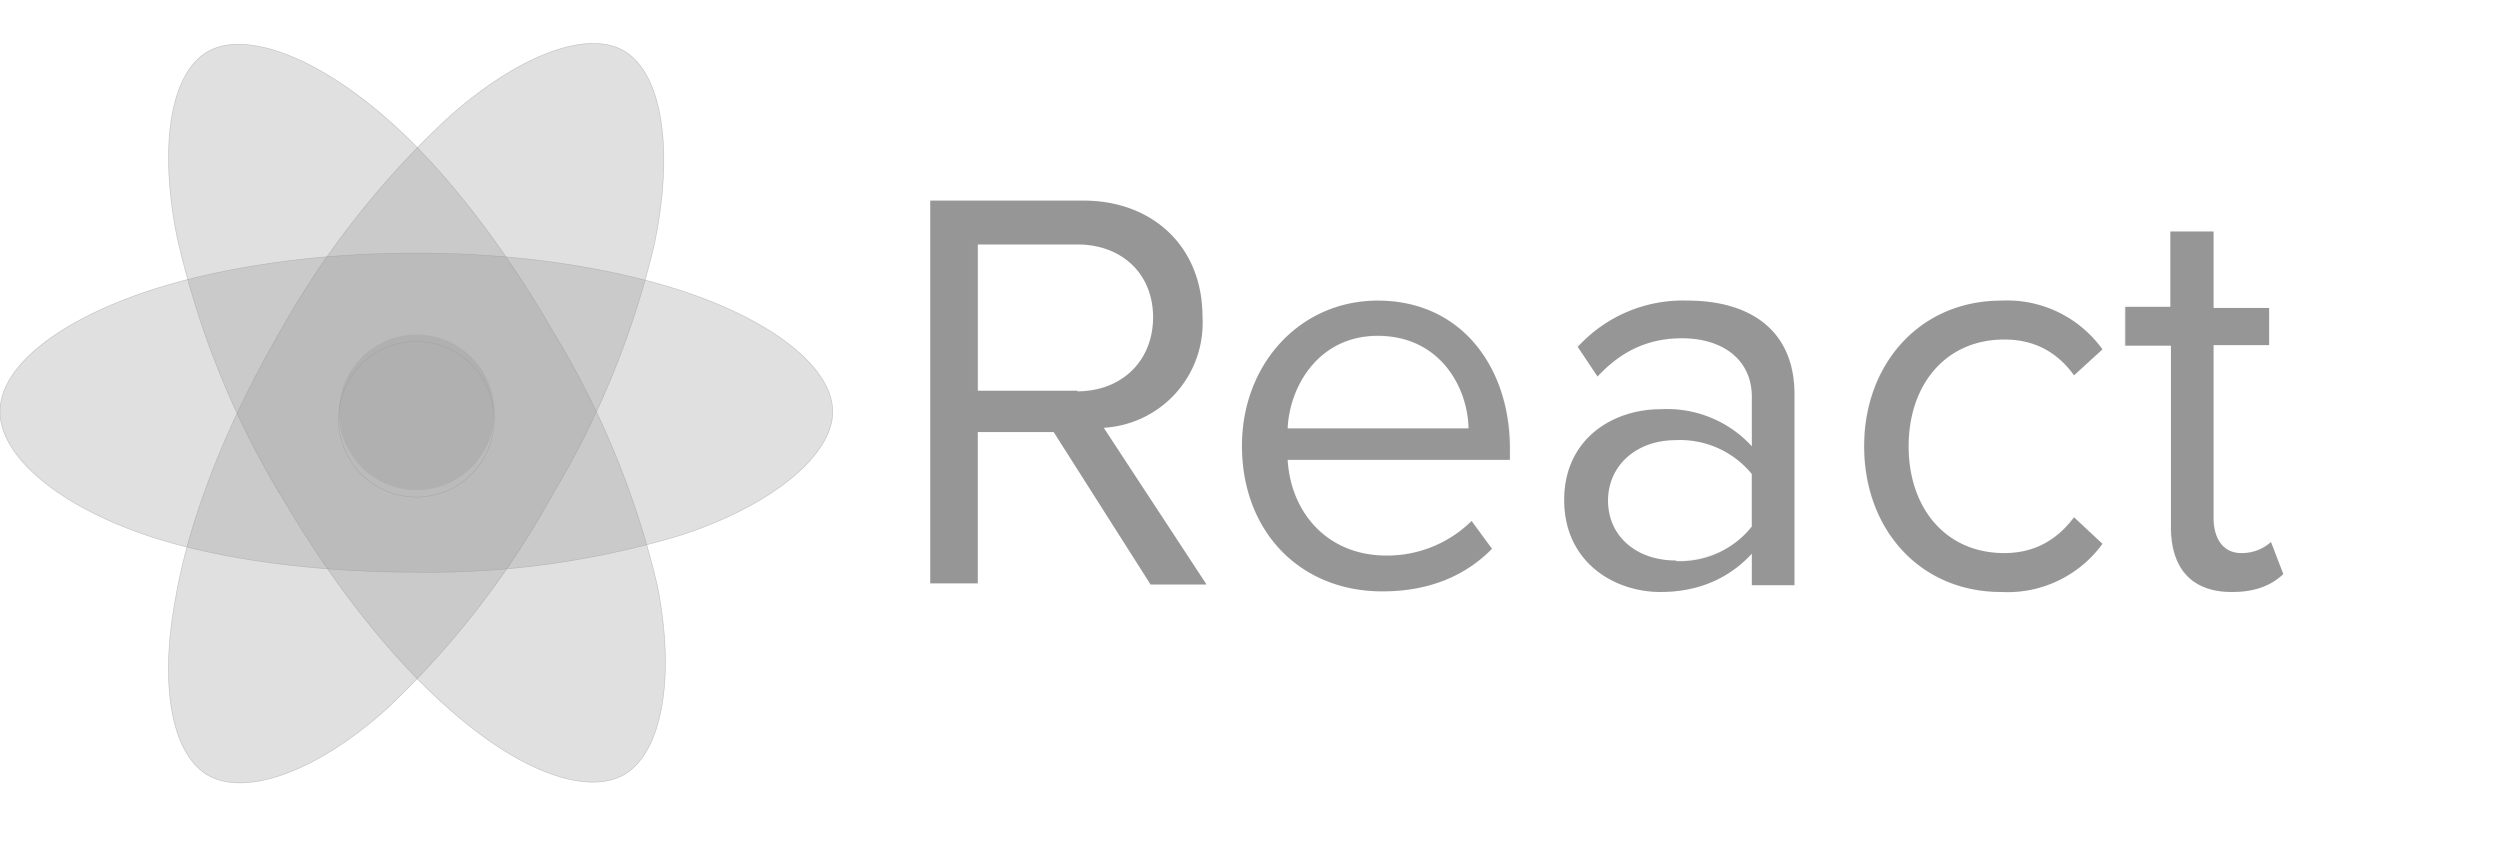 <svg xmlns="http://www.w3.org/2000/svg" fill="none" viewBox="0 0 405 137"><g clip-path="url(#a)"><path fill="#969696" fill-opacity=".3" d="M67.5 79.4a12.6 12.6 0 1 0 0-25.2 12.6 12.6 0 0 0 0 25.2Z"/><path stroke="#969696" stroke-opacity=".5" stroke-width=".1" d="M80 66.8a12.6 12.6 0 1 1-25.1 0 12.6 12.6 0 0 1 25.1 0Z"/><path fill="#969696" fill-opacity=".3" stroke="#969696" stroke-miterlimit="10" stroke-opacity=".5" stroke-width=".1" d="M67.5 41c16.9 0 32.5 2.5 44.4 6.6 14.3 5 23 12.4 23 19.1 0 6.8-9.3 15-24.6 20a141.2 141.2 0 0 1-42.8 6c-16 0-32-2-43.8-6C9 81.7 0 73.7 0 66.7c0-6.9 8.4-14 22.4-19 11.9-4.2 28-6.7 45-6.7Z"/><path fill="#969696" fill-opacity=".3" stroke="#969696" stroke-miterlimit="10" stroke-opacity=".5" stroke-width=".1" d="M45.2 54A142.2 142.2 0 0 1 73 18.7c11.4-10 22.2-13.8 28-10.5 6.1 3.5 8.3 15.5 5 31.4a142 142 0 0 1-16.3 40.2 142.4 142.4 0 0 1-27 35c-11.7 10.5-23 14.2-29 10.8-5.8-3.4-8-14.3-5.2-29C30.7 84 36.6 68.9 45.2 54Z"/><path fill="#969696" fill-opacity=".3" stroke="#969696" stroke-miterlimit="10" stroke-opacity=".5" stroke-width=".1" d="M45.2 79.8A141.5 141.5 0 0 1 28.6 38c-2.9-15-.8-26.2 5-29.6 6-3.5 17.6.6 29.6 11.3 9.1 8.1 18.5 20.3 26.5 34.2a141.1 141.1 0 0 1 16.8 41c3 15.3.6 27.1-5.4 30.6-5.8 3.3-16.3-.2-27.6-10-9.6-8.2-19.8-21-28.3-35.8v.1Z"/><path fill="#969696" fill-rule="evenodd" d="m195.4 94.6-16.6-25.3a17 17 0 0 0 16-18c0-11.3-8-18.8-19.3-18.8h-24.8v62h7.7V70h12.3l15.7 24.7h9Zm-20.9-31.3h-16.1V39.6h16.1c7.3 0 12.3 4.8 12.3 11.8 0 7-5 12-12.3 12v-.1ZM224 95.8c7.3 0 13.3-2.4 17.7-6.9l-3.3-4.5a19.5 19.5 0 0 1-13.8 5.6c-9.6 0-15.5-7-16-15.5h36v-1.8c0-13.4-8-24-21.4-24-12.7 0-22 10.4-22 23.5 0 14 9.5 23.6 22.7 23.6Zm13.9-26.4h-29.3c.3-6.8 5-15 14.6-15 10.1 0 14.6 8.4 14.7 15Zm52.8 25.4V63.9c0-10.9-7.8-15.2-17.3-15.2a23 23 0 0 0-17.8 7.5l3.2 4.8c4-4.3 8.4-6.2 13.7-6.2 6.5 0 11.3 3.4 11.3 9.5v8a18.6 18.6 0 0 0-14.8-6c-7.6 0-15.6 4.7-15.6 14.7s8 14.9 15.6 14.9c6 0 11-2.1 14.8-6.2v5.1h7Zm-19.2-4c-6.5 0-11-4-11-9.7 0-5.6 4.5-9.8 11-9.8a15 15 0 0 1 12.3 5.5v8.5a14.9 14.9 0 0 1-12.3 5.6Zm52.7 5.1a19 19 0 0 0 16.4-7.8l-4.6-4.3c-3 4-6.8 5.8-11.3 5.8-9.6 0-15.5-7.4-15.5-17.3 0-10 6-17.3 15.5-17.3 4.6 0 8.4 1.8 11.3 5.8l4.6-4.2a19 19 0 0 0-16.4-7.9C311 48.7 302 59 302 72.3s8.9 23.6 22.2 23.6Zm37.4 0c4 0 6.5-1.2 8.3-2.9l-2-5.2a7 7 0 0 1-4.8 1.8c-3 0-4.5-2.4-4.5-5.7v-28h9v-6h-9V37.5h-7v12.2h-7.3V56h7.4v29.4c0 6.6 3.3 10.5 9.8 10.5Z" clip-rule="evenodd"/><path stroke="#969696" stroke-opacity=".1" d="M194.4 94h-7.8l-15.5-24.4-.2-.2h-13v24.7h-6.7V33h24.3a19 19 0 0 1 13.5 5c3.3 3.1 5.3 7.7 5.3 13.1a18 18 0 0 1-4.7 12.7 17.8 17.8 0 0 1-10.9 5h-.8l.5.7 16 24.5Zm-36-30.2h16.1c3.8 0 7-1.3 9.3-3.5 2.2-2.2 3.5-5.3 3.5-8.9a12 12 0 0 0-3.5-8.9 13 13 0 0 0-9.3-3.4H158v24.7h.5ZM244.2 74H208v.6c.6 8.6 6.7 16 16.6 16 5 0 10.1-2 13.7-5.5l2.8 3.8c-4.3 4.1-10 6.4-17 6.4h-.2c-6.4 0-12-2.4-16-6.4a24 24 0 0 1-6.2-16.7c0-12.8 9-23 21.5-23 6.6 0 11.8 2.5 15.4 6.8a25.7 25.7 0 0 1 5.6 16.7V74Zm-6.3-4h.5v-.6c0-3.4-1.3-7.3-3.7-10.3-2.5-3-6.3-5.1-11.5-5.1a14 14 0 0 0-11.2 5 18 18 0 0 0-4 10.4v.5h30Zm21-9.8-2.7-4a23 23 0 0 1 17.2-7c4.7 0 8.9 1 11.9 3.4s5 6 5 11.3v30.4h-6v-5.9l-.9 1c-3.6 4-8.5 6-14.4 6a16 16 0 0 1-10.3-3.6c-2.9-2.4-4.8-6-4.8-10.8 0-4.9 2-8.4 4.8-10.8 2.8-2.3 6.6-3.5 10.3-3.5 6 0 11 2 14.4 6l.9 1v-9.4c0-3.2-1.3-5.7-3.4-7.4-2.1-1.7-5-2.6-8.4-2.6a18 18 0 0 0-13.6 5.9Zm25.4 16.6v-.1l-.1-.2a15.4 15.4 0 0 0-12.7-5.7C264.8 70.8 260 75 260 81c0 6 4.8 10.3 11.5 10.3 5 0 9.9-2 12.7-5.8v-8.8ZM336 60.1c-3-4-6.9-5.6-11.4-5.6a15 15 0 0 0-11.7 5 19.2 19.2 0 0 0-4.3 12.8c0 5 1.5 9.5 4.3 12.7a15 15 0 0 0 11.7 5.1c4.5 0 8.3-1.7 11.3-5.6l4 3.6a18.4 18.4 0 0 1-15.3 7.3h-.5c-13 0-21.7-10-21.7-23.1 0-13.1 8.7-23 21.7-23 7.8 0 12.4 3 15.7 7.2l-3.8 3.6Zm15.6-4.6h-7v-5.2h7.5V38.1h5.9v12.2h9.1v5.2H358v28.4c0 1.7.4 3.3 1.2 4.4a4.5 4.5 0 0 0 3.8 1.8c1.8 0 3.5-.6 4.6-1.4l1.6 4.2a11 11 0 0 1-7.5 2.5h-.3c-3.1 0-5.5-1-7-2.6a11 11 0 0 1-2.3-7.4V55.5h-.5Z"/></g><defs><clipPath id="a"><path fill="#fff" d="M0 0h405v137H0z"/></clipPath></defs></svg>